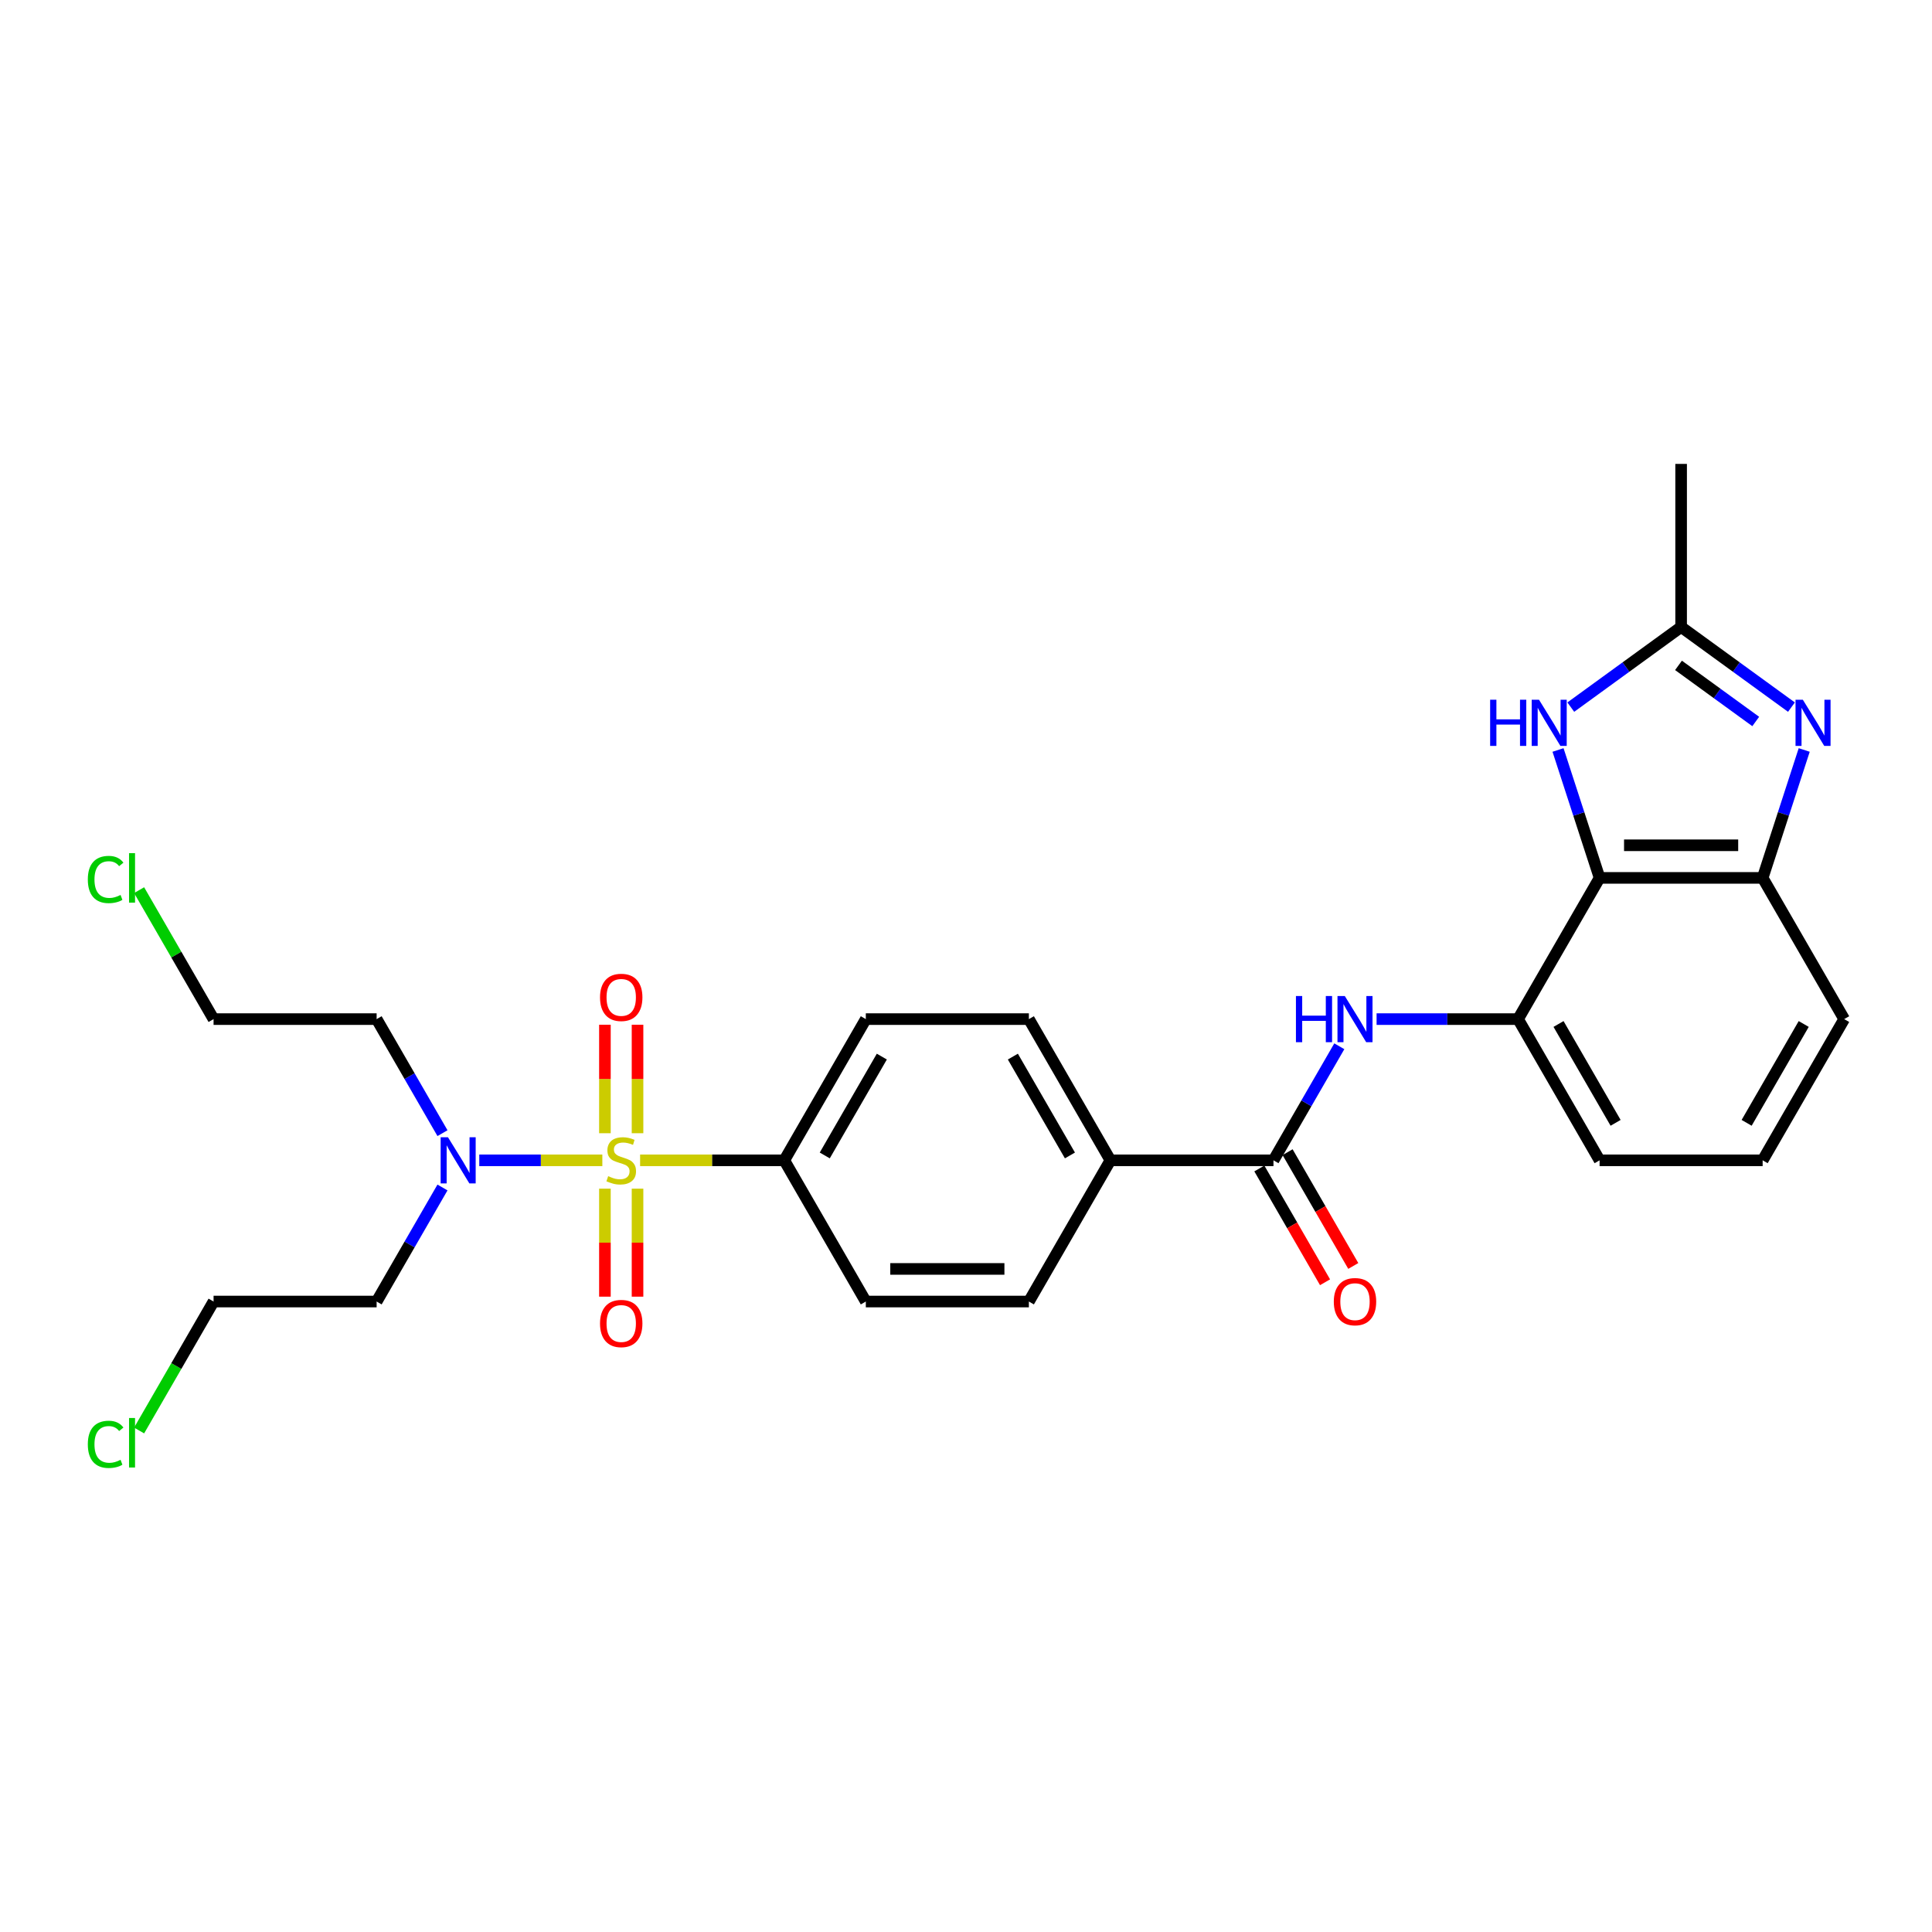 <?xml version='1.0' encoding='iso-8859-1'?>
<svg version='1.1' baseProfile='full'
              xmlns='http://www.w3.org/2000/svg'
                      xmlns:rdkit='http://www.rdkit.org/xml'
                      xmlns:xlink='http://www.w3.org/1999/xlink'
                  xml:space='preserve'
width='1000px' height='1000px' viewBox='0 0 1000 1000'>
<!-- END OF HEADER -->
<rect style='opacity:1.0;fill:#FFFFFF;stroke:none' width='1000' height='1000' x='0' y='0'> </rect>
<path class='bond-8' d='M 311.771,600.581 L 279.923,600.581' style='fill:none;fill-rule:evenodd;stroke:#CCCC00;stroke-width:6px;stroke-linecap:butt;stroke-linejoin:miter;stroke-opacity:1' />
<path class='bond-8' d='M 279.923,600.581 L 248.074,600.581' style='fill:none;fill-rule:evenodd;stroke:#0000FF;stroke-width:6px;stroke-linecap:butt;stroke-linejoin:miter;stroke-opacity:1' />
<path class='bond-9' d='M 331.318,600.581 L 368.631,600.581' style='fill:none;fill-rule:evenodd;stroke:#CCCC00;stroke-width:6px;stroke-linecap:butt;stroke-linejoin:miter;stroke-opacity:1' />
<path class='bond-9' d='M 368.631,600.581 L 405.944,600.581' style='fill:none;fill-rule:evenodd;stroke:#000000;stroke-width:6px;stroke-linecap:butt;stroke-linejoin:miter;stroke-opacity:1' />
<path class='bond-10' d='M 329.984,586.554 L 329.984,558.476' style='fill:none;fill-rule:evenodd;stroke:#CCCC00;stroke-width:6px;stroke-linecap:butt;stroke-linejoin:miter;stroke-opacity:1' />
<path class='bond-10' d='M 329.984,558.476 L 329.984,530.398' style='fill:none;fill-rule:evenodd;stroke:#FF0000;stroke-width:6px;stroke-linecap:butt;stroke-linejoin:miter;stroke-opacity:1' />
<path class='bond-10' d='M 313.104,586.554 L 313.104,558.476' style='fill:none;fill-rule:evenodd;stroke:#CCCC00;stroke-width:6px;stroke-linecap:butt;stroke-linejoin:miter;stroke-opacity:1' />
<path class='bond-10' d='M 313.104,558.476 L 313.104,530.398' style='fill:none;fill-rule:evenodd;stroke:#FF0000;stroke-width:6px;stroke-linecap:butt;stroke-linejoin:miter;stroke-opacity:1' />
<path class='bond-11' d='M 313.104,615.25 L 313.104,643.201' style='fill:none;fill-rule:evenodd;stroke:#CCCC00;stroke-width:6px;stroke-linecap:butt;stroke-linejoin:miter;stroke-opacity:1' />
<path class='bond-11' d='M 313.104,643.201 L 313.104,671.152' style='fill:none;fill-rule:evenodd;stroke:#FF0000;stroke-width:6px;stroke-linecap:butt;stroke-linejoin:miter;stroke-opacity:1' />
<path class='bond-11' d='M 329.984,615.25 L 329.984,643.201' style='fill:none;fill-rule:evenodd;stroke:#CCCC00;stroke-width:6px;stroke-linecap:butt;stroke-linejoin:miter;stroke-opacity:1' />
<path class='bond-11' d='M 329.984,643.201 L 329.984,671.152' style='fill:none;fill-rule:evenodd;stroke:#FF0000;stroke-width:6px;stroke-linecap:butt;stroke-linejoin:miter;stroke-opacity:1' />
<path class='bond-0' d='M 827.945,454.396 L 785.745,527.489' style='fill:none;fill-rule:evenodd;stroke:#000000;stroke-width:6px;stroke-linecap:butt;stroke-linejoin:miter;stroke-opacity:1' />
<path class='bond-2' d='M 827.945,454.396 L 817.189,421.292' style='fill:none;fill-rule:evenodd;stroke:#000000;stroke-width:6px;stroke-linecap:butt;stroke-linejoin:miter;stroke-opacity:1' />
<path class='bond-2' d='M 817.189,421.292 L 806.433,388.188' style='fill:none;fill-rule:evenodd;stroke:#0000FF;stroke-width:6px;stroke-linecap:butt;stroke-linejoin:miter;stroke-opacity:1' />
<path class='bond-4' d='M 827.945,454.396 L 912.345,454.396' style='fill:none;fill-rule:evenodd;stroke:#000000;stroke-width:6px;stroke-linecap:butt;stroke-linejoin:miter;stroke-opacity:1' />
<path class='bond-4' d='M 840.605,437.516 L 899.685,437.516' style='fill:none;fill-rule:evenodd;stroke:#000000;stroke-width:6px;stroke-linecap:butt;stroke-linejoin:miter;stroke-opacity:1' />
<path class='bond-1' d='M 933.858,388.188 L 923.102,421.292' style='fill:none;fill-rule:evenodd;stroke:#0000FF;stroke-width:6px;stroke-linecap:butt;stroke-linejoin:miter;stroke-opacity:1' />
<path class='bond-1' d='M 923.102,421.292 L 912.345,454.396' style='fill:none;fill-rule:evenodd;stroke:#000000;stroke-width:6px;stroke-linecap:butt;stroke-linejoin:miter;stroke-opacity:1' />
<path class='bond-30' d='M 927.252,366.008 L 898.699,345.263' style='fill:none;fill-rule:evenodd;stroke:#0000FF;stroke-width:6px;stroke-linecap:butt;stroke-linejoin:miter;stroke-opacity:1' />
<path class='bond-30' d='M 898.699,345.263 L 870.145,324.518' style='fill:none;fill-rule:evenodd;stroke:#000000;stroke-width:6px;stroke-linecap:butt;stroke-linejoin:miter;stroke-opacity:1' />
<path class='bond-30' d='M 908.764,373.441 L 888.777,358.919' style='fill:none;fill-rule:evenodd;stroke:#0000FF;stroke-width:6px;stroke-linecap:butt;stroke-linejoin:miter;stroke-opacity:1' />
<path class='bond-30' d='M 888.777,358.919 L 868.789,344.397' style='fill:none;fill-rule:evenodd;stroke:#000000;stroke-width:6px;stroke-linecap:butt;stroke-linejoin:miter;stroke-opacity:1' />
<path class='bond-3' d='M 813.039,366.008 L 841.592,345.263' style='fill:none;fill-rule:evenodd;stroke:#0000FF;stroke-width:6px;stroke-linecap:butt;stroke-linejoin:miter;stroke-opacity:1' />
<path class='bond-3' d='M 841.592,345.263 L 870.145,324.518' style='fill:none;fill-rule:evenodd;stroke:#000000;stroke-width:6px;stroke-linecap:butt;stroke-linejoin:miter;stroke-opacity:1' />
<path class='bond-24' d='M 870.145,324.518 L 870.145,240.117' style='fill:none;fill-rule:evenodd;stroke:#000000;stroke-width:6px;stroke-linecap:butt;stroke-linejoin:miter;stroke-opacity:1' />
<path class='bond-29' d='M 912.345,454.396 L 954.545,527.489' style='fill:none;fill-rule:evenodd;stroke:#000000;stroke-width:6px;stroke-linecap:butt;stroke-linejoin:miter;stroke-opacity:1' />
<path class='bond-5' d='M 659.145,600.581 L 574.745,600.581' style='fill:none;fill-rule:evenodd;stroke:#000000;stroke-width:6px;stroke-linecap:butt;stroke-linejoin:miter;stroke-opacity:1' />
<path class='bond-6' d='M 659.145,600.581 L 676.186,571.066' style='fill:none;fill-rule:evenodd;stroke:#000000;stroke-width:6px;stroke-linecap:butt;stroke-linejoin:miter;stroke-opacity:1' />
<path class='bond-6' d='M 676.186,571.066 L 693.227,541.55' style='fill:none;fill-rule:evenodd;stroke:#0000FF;stroke-width:6px;stroke-linecap:butt;stroke-linejoin:miter;stroke-opacity:1' />
<path class='bond-13' d='M 651.836,604.801 L 668.838,634.25' style='fill:none;fill-rule:evenodd;stroke:#000000;stroke-width:6px;stroke-linecap:butt;stroke-linejoin:miter;stroke-opacity:1' />
<path class='bond-13' d='M 668.838,634.25 L 685.84,663.698' style='fill:none;fill-rule:evenodd;stroke:#FF0000;stroke-width:6px;stroke-linecap:butt;stroke-linejoin:miter;stroke-opacity:1' />
<path class='bond-13' d='M 666.454,596.361 L 683.456,625.81' style='fill:none;fill-rule:evenodd;stroke:#000000;stroke-width:6px;stroke-linecap:butt;stroke-linejoin:miter;stroke-opacity:1' />
<path class='bond-13' d='M 683.456,625.81 L 700.458,655.258' style='fill:none;fill-rule:evenodd;stroke:#FF0000;stroke-width:6px;stroke-linecap:butt;stroke-linejoin:miter;stroke-opacity:1' />
<path class='bond-7' d='M 712.52,527.489 L 749.132,527.489' style='fill:none;fill-rule:evenodd;stroke:#0000FF;stroke-width:6px;stroke-linecap:butt;stroke-linejoin:miter;stroke-opacity:1' />
<path class='bond-7' d='M 749.132,527.489 L 785.745,527.489' style='fill:none;fill-rule:evenodd;stroke:#000000;stroke-width:6px;stroke-linecap:butt;stroke-linejoin:miter;stroke-opacity:1' />
<path class='bond-23' d='M 785.745,527.489 L 827.945,600.581' style='fill:none;fill-rule:evenodd;stroke:#000000;stroke-width:6px;stroke-linecap:butt;stroke-linejoin:miter;stroke-opacity:1' />
<path class='bond-23' d='M 806.694,530.013 L 836.234,581.178' style='fill:none;fill-rule:evenodd;stroke:#000000;stroke-width:6px;stroke-linecap:butt;stroke-linejoin:miter;stroke-opacity:1' />
<path class='bond-18' d='M 229.026,614.642 L 211.985,644.158' style='fill:none;fill-rule:evenodd;stroke:#0000FF;stroke-width:6px;stroke-linecap:butt;stroke-linejoin:miter;stroke-opacity:1' />
<path class='bond-18' d='M 211.985,644.158 L 194.944,673.674' style='fill:none;fill-rule:evenodd;stroke:#000000;stroke-width:6px;stroke-linecap:butt;stroke-linejoin:miter;stroke-opacity:1' />
<path class='bond-19' d='M 229.026,586.52 L 211.985,557.005' style='fill:none;fill-rule:evenodd;stroke:#0000FF;stroke-width:6px;stroke-linecap:butt;stroke-linejoin:miter;stroke-opacity:1' />
<path class='bond-19' d='M 211.985,557.005 L 194.944,527.489' style='fill:none;fill-rule:evenodd;stroke:#000000;stroke-width:6px;stroke-linecap:butt;stroke-linejoin:miter;stroke-opacity:1' />
<path class='bond-14' d='M 405.944,600.581 L 448.145,527.489' style='fill:none;fill-rule:evenodd;stroke:#000000;stroke-width:6px;stroke-linecap:butt;stroke-linejoin:miter;stroke-opacity:1' />
<path class='bond-14' d='M 426.893,598.058 L 456.433,546.893' style='fill:none;fill-rule:evenodd;stroke:#000000;stroke-width:6px;stroke-linecap:butt;stroke-linejoin:miter;stroke-opacity:1' />
<path class='bond-15' d='M 405.944,600.581 L 448.145,673.674' style='fill:none;fill-rule:evenodd;stroke:#000000;stroke-width:6px;stroke-linecap:butt;stroke-linejoin:miter;stroke-opacity:1' />
<path class='bond-12' d='M 574.745,600.581 L 532.545,673.674' style='fill:none;fill-rule:evenodd;stroke:#000000;stroke-width:6px;stroke-linecap:butt;stroke-linejoin:miter;stroke-opacity:1' />
<path class='bond-28' d='M 574.745,600.581 L 532.545,527.489' style='fill:none;fill-rule:evenodd;stroke:#000000;stroke-width:6px;stroke-linecap:butt;stroke-linejoin:miter;stroke-opacity:1' />
<path class='bond-28' d='M 553.796,598.058 L 524.256,546.893' style='fill:none;fill-rule:evenodd;stroke:#000000;stroke-width:6px;stroke-linecap:butt;stroke-linejoin:miter;stroke-opacity:1' />
<path class='bond-17' d='M 448.145,527.489 L 532.545,527.489' style='fill:none;fill-rule:evenodd;stroke:#000000;stroke-width:6px;stroke-linecap:butt;stroke-linejoin:miter;stroke-opacity:1' />
<path class='bond-16' d='M 448.145,673.674 L 532.545,673.674' style='fill:none;fill-rule:evenodd;stroke:#000000;stroke-width:6px;stroke-linecap:butt;stroke-linejoin:miter;stroke-opacity:1' />
<path class='bond-16' d='M 460.805,656.794 L 519.885,656.794' style='fill:none;fill-rule:evenodd;stroke:#000000;stroke-width:6px;stroke-linecap:butt;stroke-linejoin:miter;stroke-opacity:1' />
<path class='bond-26' d='M 194.944,673.674 L 110.544,673.674' style='fill:none;fill-rule:evenodd;stroke:#000000;stroke-width:6px;stroke-linecap:butt;stroke-linejoin:miter;stroke-opacity:1' />
<path class='bond-27' d='M 194.944,527.489 L 110.544,527.489' style='fill:none;fill-rule:evenodd;stroke:#000000;stroke-width:6px;stroke-linecap:butt;stroke-linejoin:miter;stroke-opacity:1' />
<path class='bond-20' d='M 954.545,527.489 L 912.345,600.581' style='fill:none;fill-rule:evenodd;stroke:#000000;stroke-width:6px;stroke-linecap:butt;stroke-linejoin:miter;stroke-opacity:1' />
<path class='bond-20' d='M 933.597,530.013 L 904.057,581.178' style='fill:none;fill-rule:evenodd;stroke:#000000;stroke-width:6px;stroke-linecap:butt;stroke-linejoin:miter;stroke-opacity:1' />
<path class='bond-21' d='M 72.007,460.741 L 91.275,494.115' style='fill:none;fill-rule:evenodd;stroke:#00CC00;stroke-width:6px;stroke-linecap:butt;stroke-linejoin:miter;stroke-opacity:1' />
<path class='bond-21' d='M 91.275,494.115 L 110.544,527.489' style='fill:none;fill-rule:evenodd;stroke:#000000;stroke-width:6px;stroke-linecap:butt;stroke-linejoin:miter;stroke-opacity:1' />
<path class='bond-22' d='M 72.007,740.422 L 91.275,707.048' style='fill:none;fill-rule:evenodd;stroke:#00CC00;stroke-width:6px;stroke-linecap:butt;stroke-linejoin:miter;stroke-opacity:1' />
<path class='bond-22' d='M 91.275,707.048 L 110.544,673.674' style='fill:none;fill-rule:evenodd;stroke:#000000;stroke-width:6px;stroke-linecap:butt;stroke-linejoin:miter;stroke-opacity:1' />
<path class='bond-25' d='M 827.945,600.581 L 912.345,600.581' style='fill:none;fill-rule:evenodd;stroke:#000000;stroke-width:6px;stroke-linecap:butt;stroke-linejoin:miter;stroke-opacity:1' />
<path  class='atom-0' d='M 314.792 608.785
Q 315.062 608.886, 316.176 609.359
Q 317.291 609.832, 318.506 610.136
Q 319.755 610.406, 320.97 610.406
Q 323.232 610.406, 324.549 609.325
Q 325.866 608.211, 325.866 606.287
Q 325.866 604.97, 325.19 604.16
Q 324.549 603.35, 323.536 602.911
Q 322.523 602.472, 320.835 601.966
Q 318.708 601.324, 317.426 600.716
Q 316.176 600.109, 315.265 598.826
Q 314.387 597.543, 314.387 595.382
Q 314.387 592.378, 316.413 590.521
Q 318.472 588.664, 322.523 588.664
Q 325.292 588.664, 328.431 589.981
L 327.655 592.58
Q 324.785 591.399, 322.625 591.399
Q 320.295 591.399, 319.012 592.378
Q 317.729 593.323, 317.763 594.977
Q 317.763 596.26, 318.405 597.037
Q 319.08 597.813, 320.025 598.252
Q 321.004 598.691, 322.625 599.197
Q 324.785 599.872, 326.068 600.548
Q 327.351 601.223, 328.263 602.607
Q 329.208 603.957, 329.208 606.287
Q 329.208 609.595, 326.98 611.385
Q 324.785 613.14, 321.105 613.14
Q 318.979 613.14, 317.358 612.668
Q 315.771 612.229, 313.881 611.452
L 314.792 608.785
' fill='#CCCC00'/>
<path  class='atom-2' d='M 933.143 362.176
L 940.975 374.836
Q 941.752 376.085, 943.001 378.347
Q 944.25 380.609, 944.318 380.744
L 944.318 362.176
L 947.491 362.176
L 947.491 386.078
L 944.216 386.078
L 935.81 372.236
Q 934.831 370.616, 933.784 368.759
Q 932.772 366.902, 932.468 366.328
L 932.468 386.078
L 929.362 386.078
L 929.362 362.176
L 933.143 362.176
' fill='#0000FF'/>
<path  class='atom-3' d='M 771.294 362.176
L 774.535 362.176
L 774.535 372.337
L 786.757 372.337
L 786.757 362.176
L 789.997 362.176
L 789.997 386.078
L 786.757 386.078
L 786.757 375.038
L 774.535 375.038
L 774.535 386.078
L 771.294 386.078
L 771.294 362.176
' fill='#0000FF'/>
<path  class='atom-3' d='M 796.581 362.176
L 804.413 374.836
Q 805.19 376.085, 806.439 378.347
Q 807.688 380.609, 807.755 380.744
L 807.755 362.176
L 810.929 362.176
L 810.929 386.078
L 807.654 386.078
L 799.248 372.236
Q 798.269 370.616, 797.222 368.759
Q 796.209 366.902, 795.905 366.328
L 795.905 386.078
L 792.8 386.078
L 792.8 362.176
L 796.581 362.176
' fill='#0000FF'/>
<path  class='atom-7' d='M 670.775 515.538
L 674.016 515.538
L 674.016 525.699
L 686.237 525.699
L 686.237 515.538
L 689.478 515.538
L 689.478 539.44
L 686.237 539.44
L 686.237 528.4
L 674.016 528.4
L 674.016 539.44
L 670.775 539.44
L 670.775 515.538
' fill='#0000FF'/>
<path  class='atom-7' d='M 696.062 515.538
L 703.894 528.198
Q 704.67 529.447, 705.919 531.709
Q 707.169 533.971, 707.236 534.106
L 707.236 515.538
L 710.41 515.538
L 710.41 539.44
L 707.135 539.44
L 698.729 525.598
Q 697.75 523.978, 696.703 522.121
Q 695.69 520.264, 695.386 519.69
L 695.386 539.44
L 692.28 539.44
L 692.28 515.538
L 696.062 515.538
' fill='#0000FF'/>
<path  class='atom-9' d='M 231.861 588.63
L 239.693 601.29
Q 240.47 602.54, 241.719 604.801
Q 242.968 607.063, 243.035 607.198
L 243.035 588.63
L 246.209 588.63
L 246.209 612.532
L 242.934 612.532
L 234.528 598.691
Q 233.549 597.07, 232.502 595.214
Q 231.489 593.357, 231.186 592.783
L 231.186 612.532
L 228.08 612.532
L 228.08 588.63
L 231.861 588.63
' fill='#0000FF'/>
<path  class='atom-11' d='M 310.572 516.249
Q 310.572 510.51, 313.408 507.302
Q 316.244 504.095, 321.544 504.095
Q 326.845 504.095, 329.68 507.302
Q 332.516 510.51, 332.516 516.249
Q 332.516 522.056, 329.647 525.364
Q 326.777 528.639, 321.544 528.639
Q 316.278 528.639, 313.408 525.364
Q 310.572 522.089, 310.572 516.249
M 321.544 525.938
Q 325.19 525.938, 327.148 523.507
Q 329.14 521.043, 329.14 516.249
Q 329.14 511.556, 327.148 509.193
Q 325.19 506.796, 321.544 506.796
Q 317.898 506.796, 315.906 509.159
Q 313.948 511.522, 313.948 516.249
Q 313.948 521.076, 315.906 523.507
Q 317.898 525.938, 321.544 525.938
' fill='#FF0000'/>
<path  class='atom-12' d='M 310.572 685.049
Q 310.572 679.31, 313.408 676.103
Q 316.244 672.895, 321.544 672.895
Q 326.845 672.895, 329.68 676.103
Q 332.516 679.31, 332.516 685.049
Q 332.516 690.856, 329.647 694.164
Q 326.777 697.439, 321.544 697.439
Q 316.278 697.439, 313.408 694.164
Q 310.572 690.89, 310.572 685.049
M 321.544 694.738
Q 325.19 694.738, 327.148 692.308
Q 329.14 689.843, 329.14 685.049
Q 329.14 680.356, 327.148 677.993
Q 325.19 675.596, 321.544 675.596
Q 317.898 675.596, 315.906 677.959
Q 313.948 680.323, 313.948 685.049
Q 313.948 689.877, 315.906 692.308
Q 317.898 694.738, 321.544 694.738
' fill='#FF0000'/>
<path  class='atom-14' d='M 690.373 673.742
Q 690.373 668.002, 693.209 664.795
Q 696.045 661.588, 701.345 661.588
Q 706.645 661.588, 709.481 664.795
Q 712.317 668.002, 712.317 673.742
Q 712.317 679.548, 709.447 682.857
Q 706.578 686.132, 701.345 686.132
Q 696.078 686.132, 693.209 682.857
Q 690.373 679.582, 690.373 673.742
M 701.345 683.431
Q 704.991 683.431, 706.949 681
Q 708.941 678.536, 708.941 673.742
Q 708.941 669.049, 706.949 666.686
Q 704.991 664.289, 701.345 664.289
Q 697.699 664.289, 695.707 666.652
Q 693.749 669.015, 693.749 673.742
Q 693.749 678.569, 695.707 681
Q 697.699 683.431, 701.345 683.431
' fill='#FF0000'/>
<path  class='atom-22' d='M 45.455 455.223
Q 45.455 449.281, 48.223 446.175
Q 51.025 443.036, 56.325 443.036
Q 61.254 443.036, 63.888 446.513
L 61.659 448.336
Q 59.735 445.804, 56.325 445.804
Q 52.713 445.804, 50.789 448.235
Q 48.898 450.632, 48.898 455.223
Q 48.898 459.95, 50.856 462.38
Q 52.848 464.811, 56.697 464.811
Q 59.33 464.811, 62.402 463.224
L 63.347 465.756
Q 62.098 466.567, 60.208 467.039
Q 58.317 467.512, 56.224 467.512
Q 51.025 467.512, 48.223 464.338
Q 45.455 461.165, 45.455 455.223
' fill='#00CC00'/>
<path  class='atom-22' d='M 66.791 441.584
L 69.897 441.584
L 69.897 467.208
L 66.791 467.208
L 66.791 441.584
' fill='#00CC00'/>
<path  class='atom-23' d='M 45.455 747.594
Q 45.455 741.652, 48.223 738.546
Q 51.025 735.407, 56.325 735.407
Q 61.254 735.407, 63.888 738.884
L 61.659 740.707
Q 59.735 738.175, 56.325 738.175
Q 52.713 738.175, 50.789 740.606
Q 48.898 743.003, 48.898 747.594
Q 48.898 752.32, 50.856 754.751
Q 52.848 757.182, 56.697 757.182
Q 59.33 757.182, 62.402 755.595
L 63.347 758.127
Q 62.098 758.937, 60.208 759.41
Q 58.317 759.883, 56.224 759.883
Q 51.025 759.883, 48.223 756.709
Q 45.455 753.536, 45.455 747.594
' fill='#00CC00'/>
<path  class='atom-23' d='M 66.791 733.955
L 69.897 733.955
L 69.897 759.579
L 66.791 759.579
L 66.791 733.955
' fill='#00CC00'/>
</svg>
